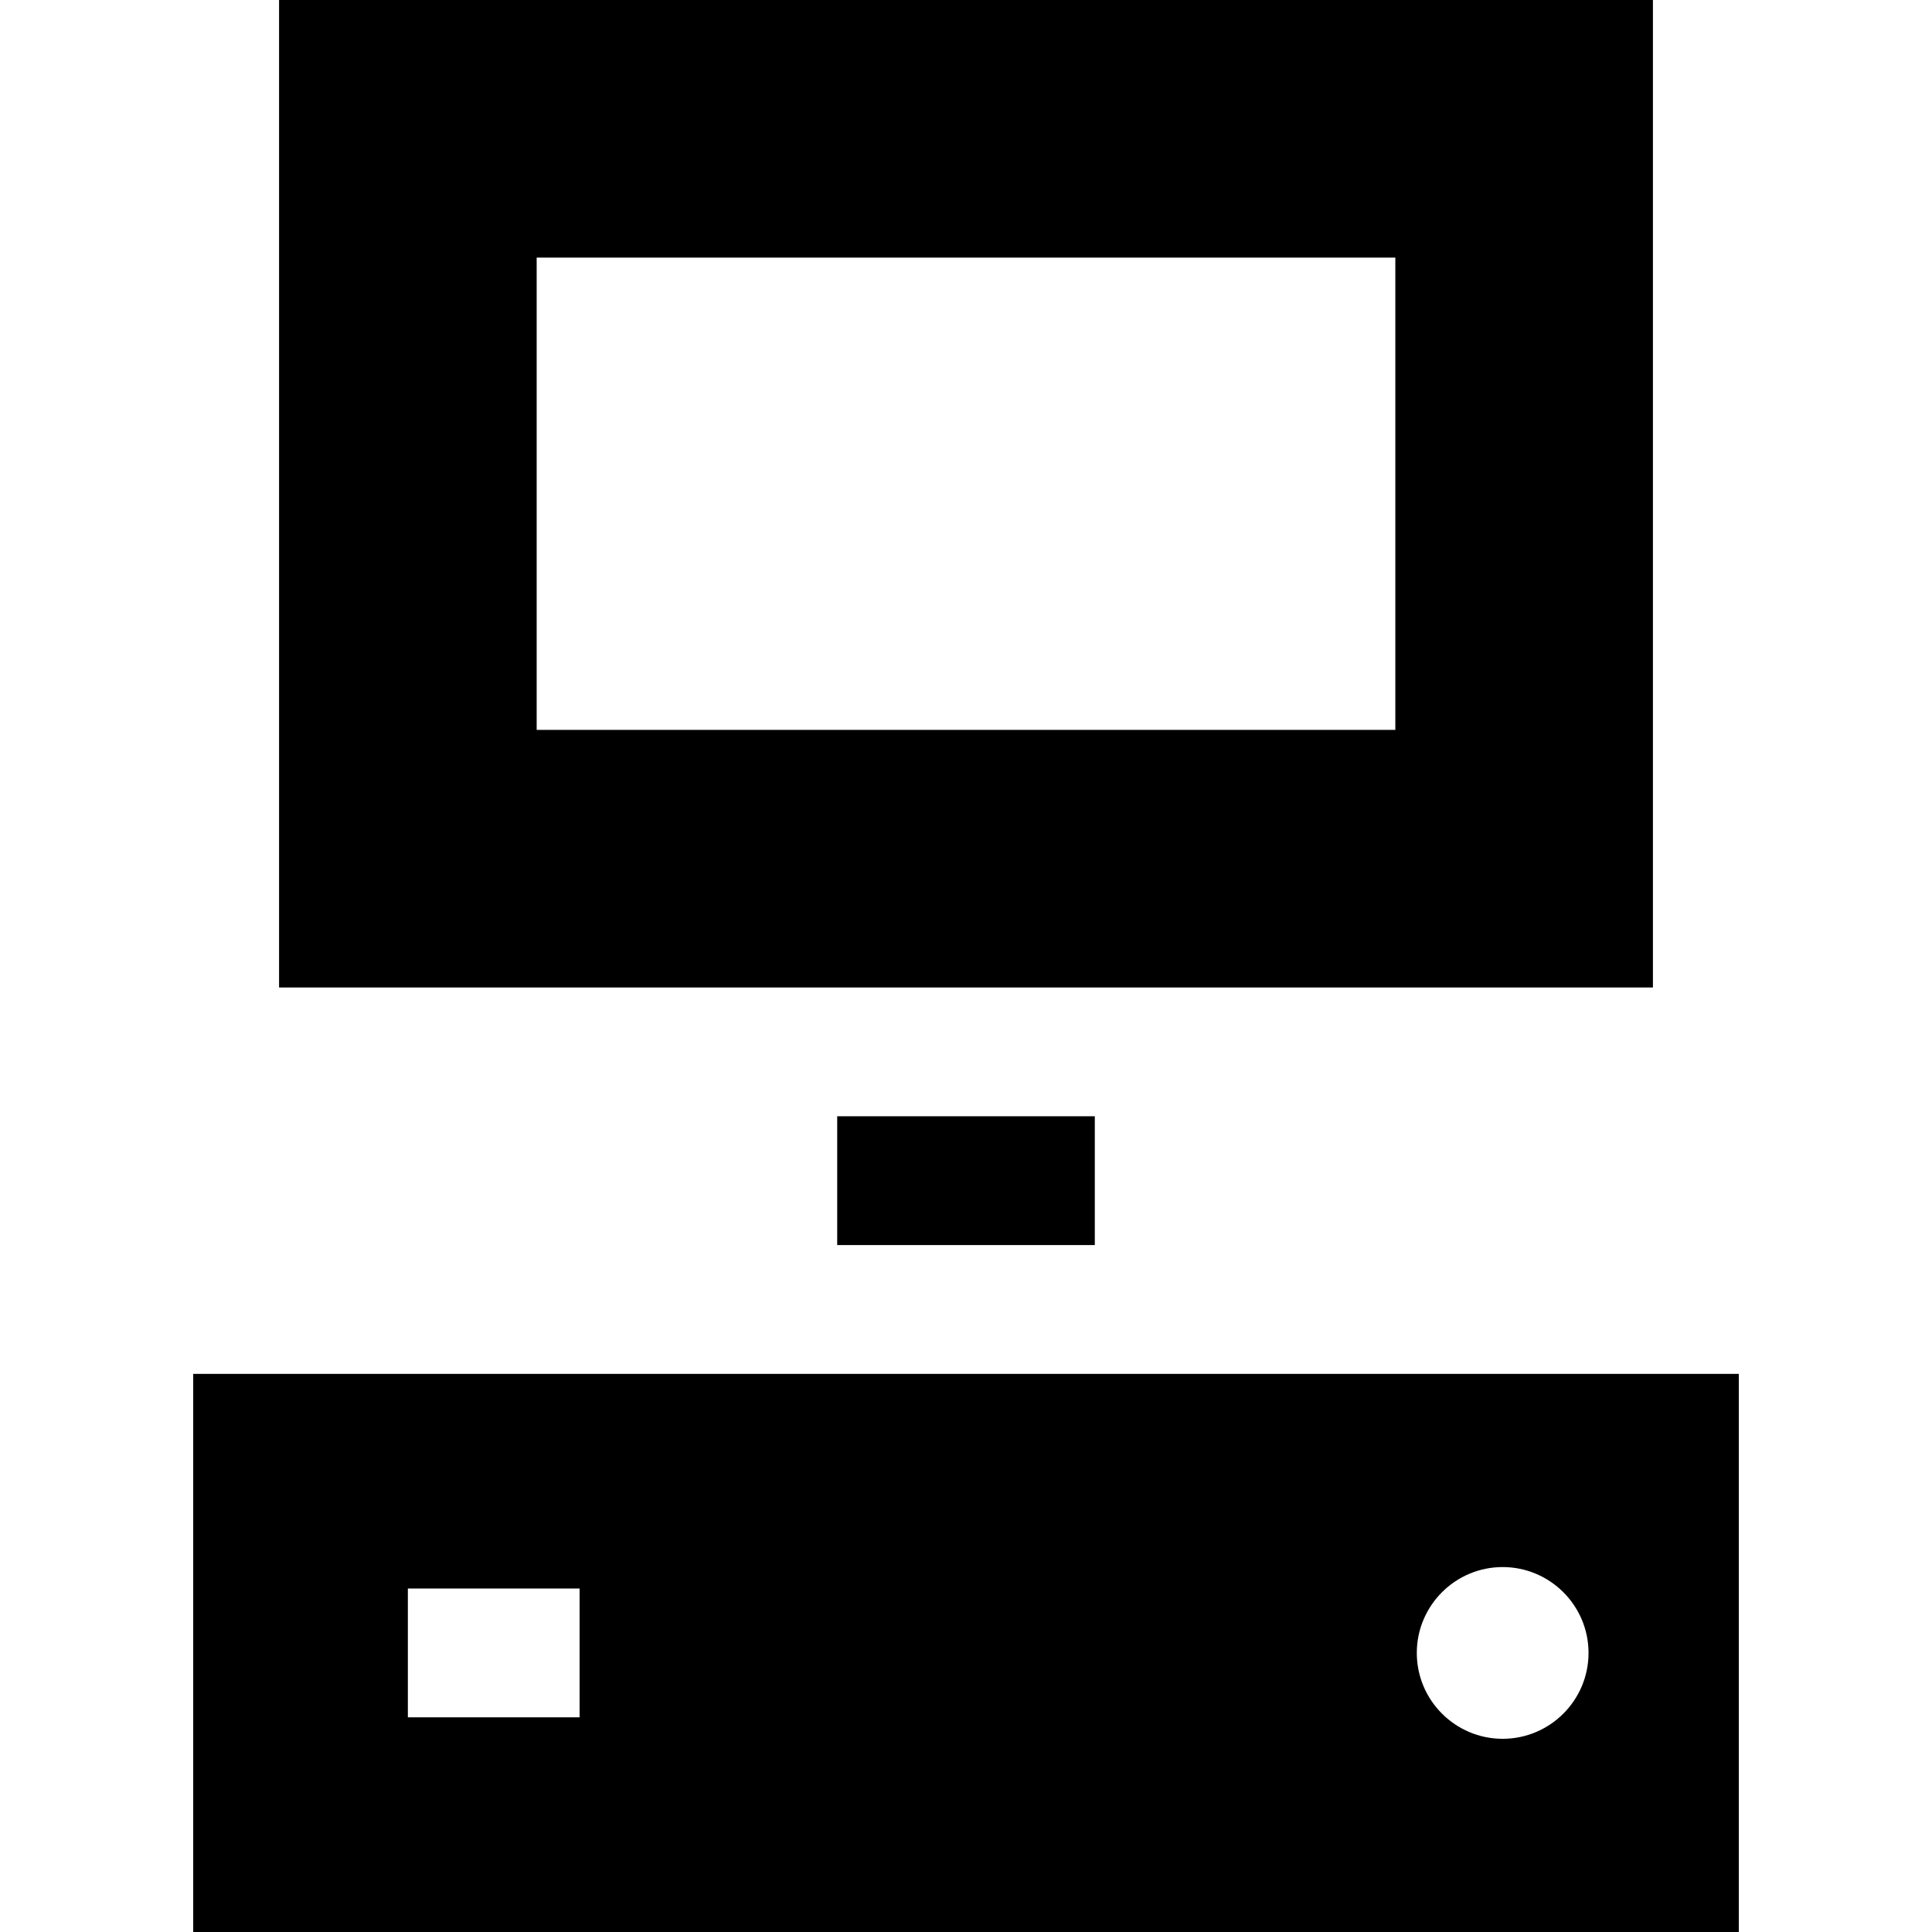 <?xml version="1.0" encoding="iso-8859-1"?>
<!-- Generator: Adobe Illustrator 19.0.0, SVG Export Plug-In . SVG Version: 6.00 Build 0)  -->
<svg version="1.1" id="Layer_1" xmlns="http://www.w3.org/2000/svg" xmlns:xlink="http://www.w3.org/1999/xlink" x="0px" y="0px"
	 viewBox="0 0 512 512" style="enable-background:new 0 0 512 512;" xml:space="preserve">
<g>
	<g>
		<path d="M73.956,0v261.689h364.089V0H73.956z M369.778,193.422H142.222V68.267h227.556V193.422z"/>
	</g>
</g>
<g>
	<g>
		<rect x="221.867" y="295.822" width="68.267" height="34.133"/>
	</g>
</g>
<g>
	<g>
		<path d="M51.2,364.089V512h409.6V364.089H51.2z M153.6,455.111h-45.511v-34.133H153.6V455.111z M398.222,460.8
			c-12.547,0-22.756-10.208-22.756-22.756s10.208-22.756,22.756-22.756s22.756,10.208,22.756,22.756S410.77,460.8,398.222,460.8z"/>
	</g>
</g>
<g>
</g>
<g>
</g>
<g>
</g>
<g>
</g>
<g>
</g>
<g>
</g>
<g>
</g>
<g>
</g>
<g>
</g>
<g>
</g>
<g>
</g>
<g>
</g>
<g>
</g>
<g>
</g>
<g>
</g>
</svg>
